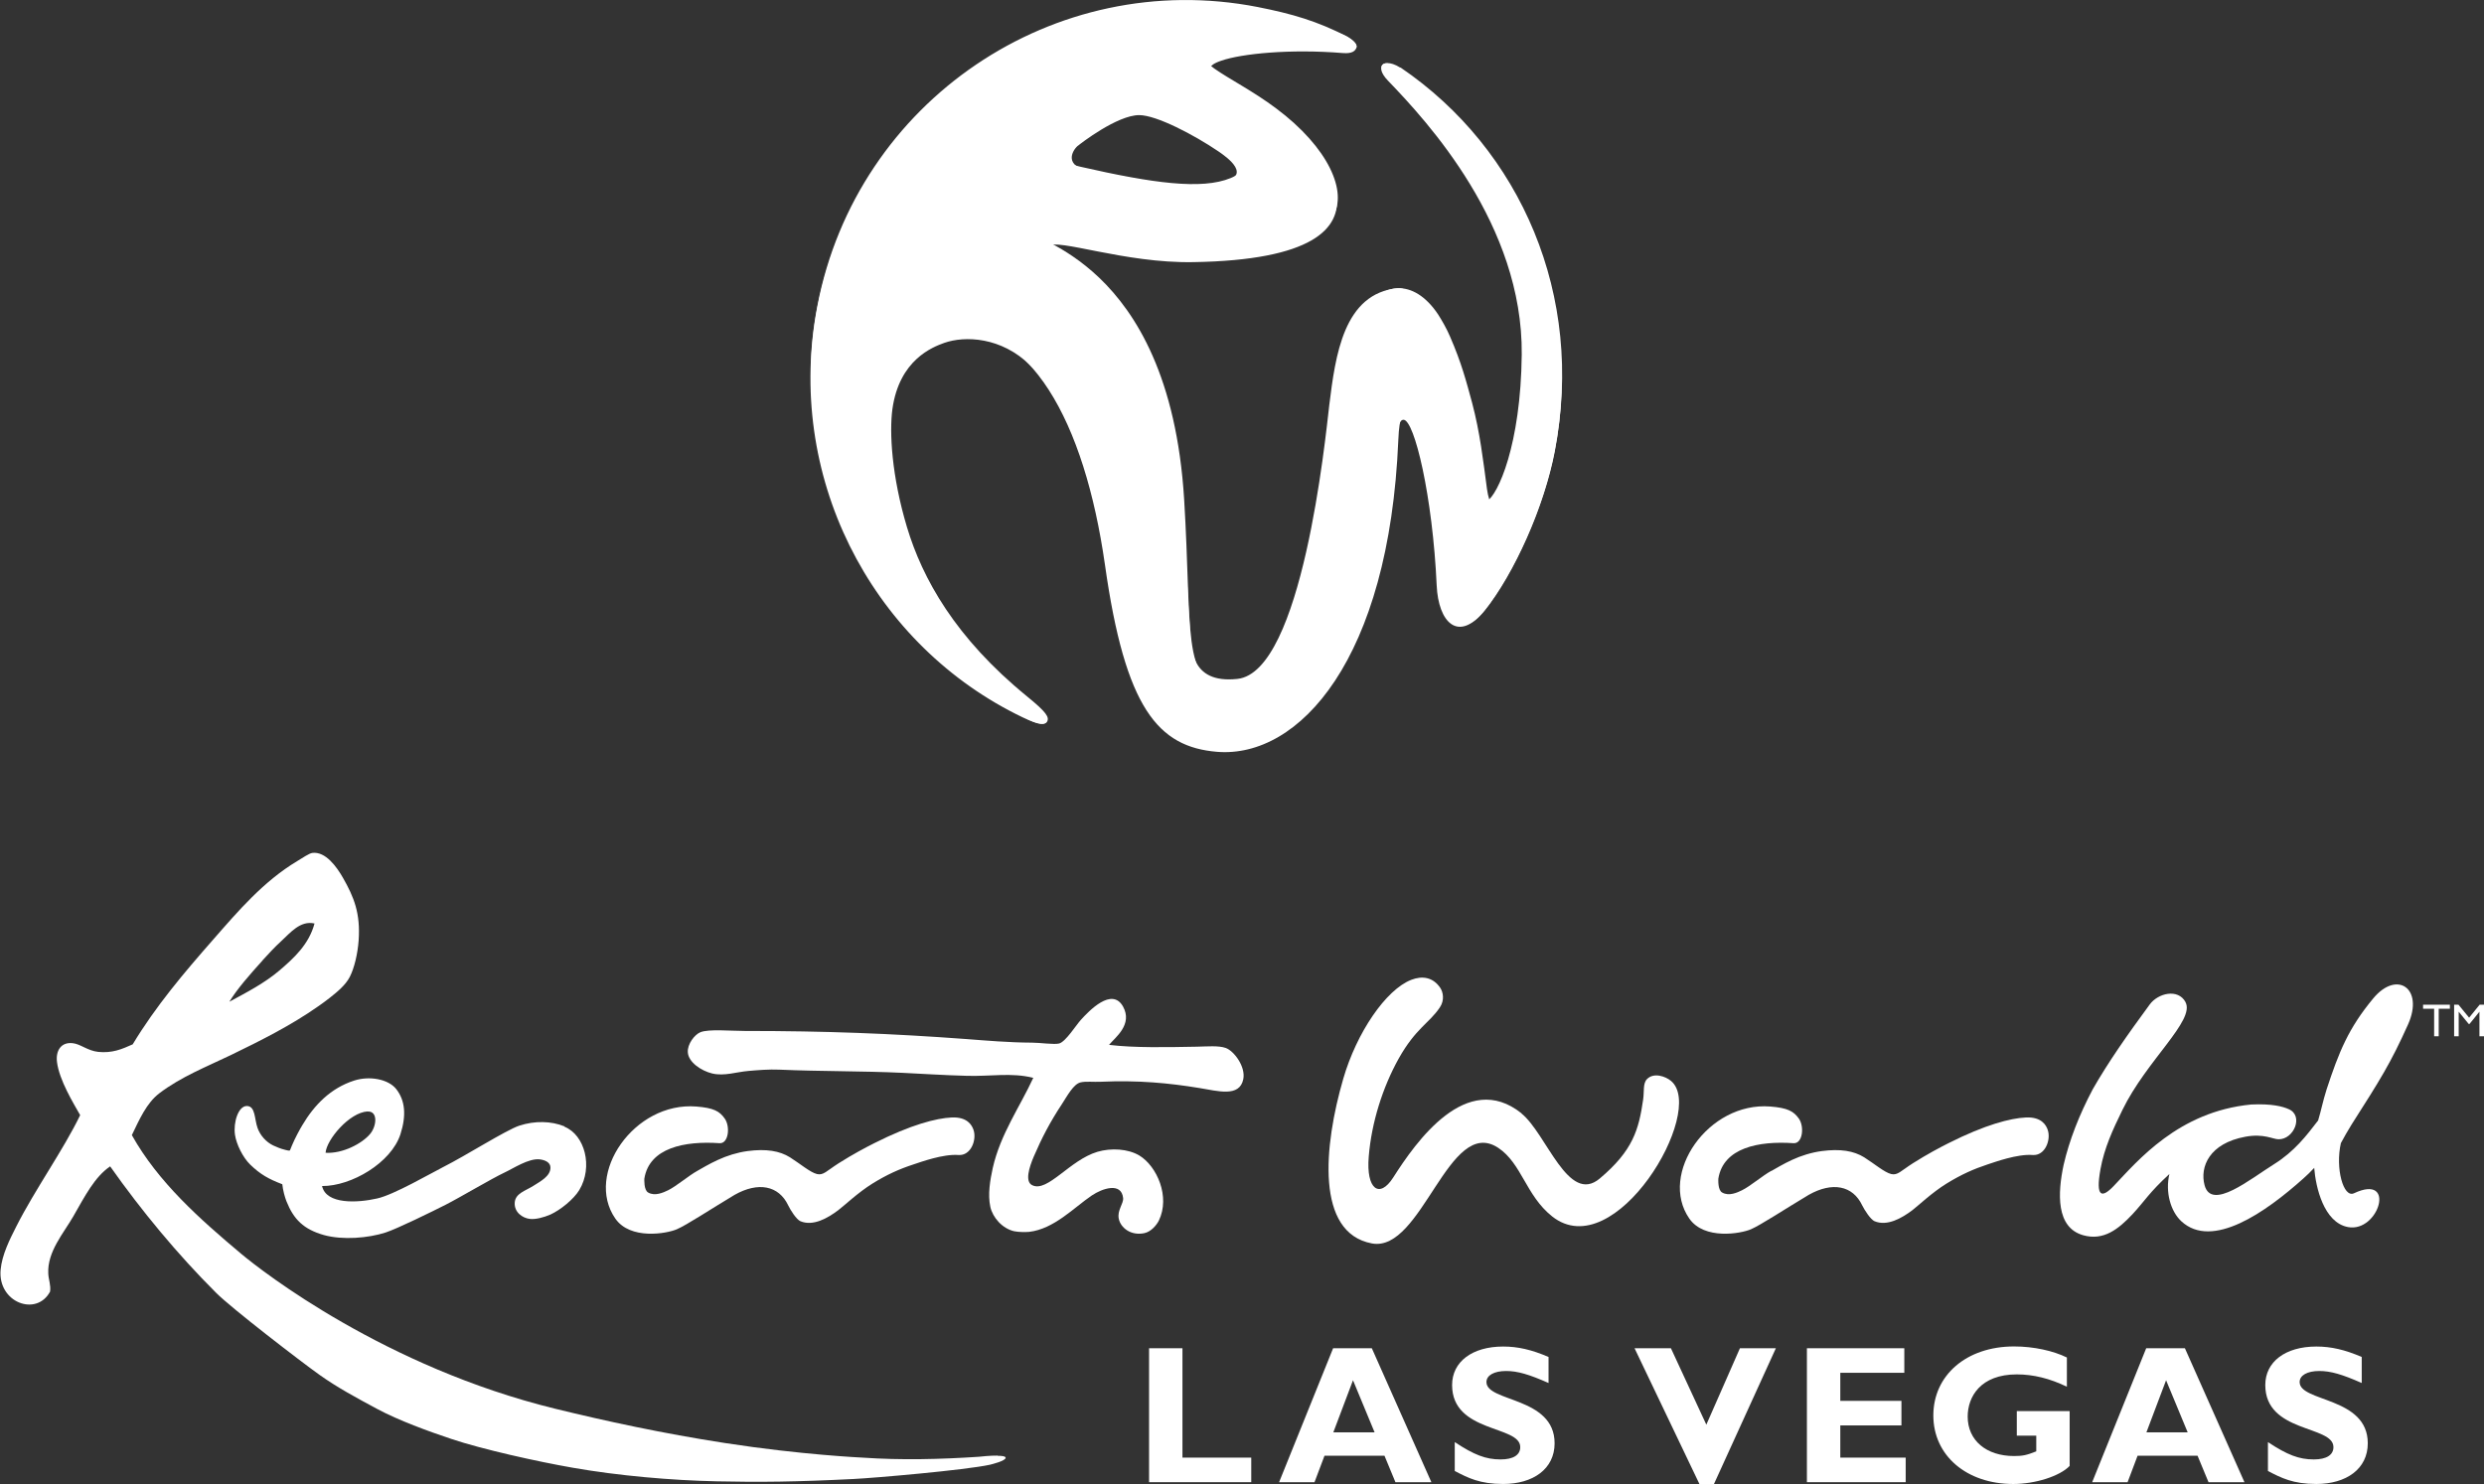 <?xml version="1.0" encoding="UTF-8"?>
<svg id="Layer_2" data-name="Layer 2" xmlns="http://www.w3.org/2000/svg" viewBox="0 0 233.62 139.61">
  <rect x="0" y="0" width="233.62" height="139.61" fill="#333333" stroke="none"/>
  <defs>
    <style>
      .cls-1 {
        fill-rule: evenodd;
      }

      .cls-1, .cls-2 {
        fill: #fff;
      }
    </style>
  </defs>
  <g id="Layer_1-2" data-name="Layer 1">
    <g>
      <g>
        <path class="cls-2" d="M117.68,139.44h-9.61v-12.6h3.14v10.29h6.47v2.31Z"/>
        <path class="cls-2" d="M134.62,139.44h-3.38l-1.03-2.49h-5.64l-.94,2.49h-3.33l5.08-12.6h3.64l5.6,12.6ZM127.25,129.85l-1.85,4.9h3.88l-2.03-4.9Z"/>
        <path class="cls-2" d="M145.64,130.11c-1.83-.81-2.92-1.13-3.99-1.13-1.13,0-1.85.41-1.85,1.04,0,1.9,6.41,1.37,6.41,5.76,0,2.42-2.03,3.83-4.84,3.83-2.2,0-3.29-.57-4.55-1.22v-2.72c1.81,1.2,2.92,1.63,4.31,1.63,1.2,0,1.85-.42,1.85-1.16,0-2.07-6.41-1.31-6.41-5.84,0-2.18,1.88-3.62,4.8-3.62,1.4,0,2.68.3,4.27.98v2.46Z"/>
        <path class="cls-2" d="M161.2,139.61h-1.37l-6.1-12.77h3.42l3.33,7.19,3.16-7.19h3.38l-5.82,12.77Z"/>
        <path class="cls-2" d="M179.23,139.44h-9.29v-12.6h9.16v2.31h-6.02v2.64h5.75v2.31h-5.75v3.03h6.15v2.31Z"/>
        <path class="cls-2" d="M194.39,130.46c-1.61-.78-3.16-1.16-4.71-1.16-3.42,0-4.62,2.11-4.62,3.97,0,2.24,1.75,3.71,4.36,3.71.78,0,1.17-.07,2.09-.44v-1.48h-1.83v-2.31h4.97v5.16c-.94.98-3.27,1.7-5.3,1.7-4.4,0-7.52-2.68-7.52-6.45s3.1-6.49,7.59-6.49c1.88,0,3.71.42,4.97,1.04v2.75Z"/>
        <path class="cls-2" d="M211.09,139.44h-3.38l-1.03-2.49h-5.64l-.94,2.49h-3.33l5.08-12.6h3.64l5.6,12.6ZM203.72,129.85l-1.85,4.9h3.88l-2.03-4.9Z"/>
        <path class="cls-2" d="M222.12,130.11c-1.83-.81-2.92-1.13-3.99-1.13-1.13,0-1.85.41-1.85,1.04,0,1.9,6.41,1.37,6.41,5.76,0,2.42-2.03,3.83-4.84,3.83-2.2,0-3.29-.57-4.55-1.22v-2.72c1.81,1.2,2.92,1.63,4.31,1.63,1.2,0,1.85-.42,1.85-1.16,0-2.07-6.41-1.31-6.41-5.84,0-2.18,1.88-3.62,4.8-3.62,1.4,0,2.68.3,4.27.98v2.46Z"/>
      </g>
      <g>
        <path class="cls-1" d="M131.3,6.33c-.49-.35-1.02-.51-1.28-.23-.22.24-.19.76.53,1.5,3.68,3.82,12.69,13.55,12.57,25.76-.09,8.51-2.25,13.22-3.28,13.79-.16-.34-.67-6.2-1.41-9.03-.55-2.02-.99-3.73-2.08-6.22-.32-.73-.77-1.53-1.12-2.06-.95-1.44-2.94-2.8-3.73-2.73-5.16.45-5.91,6.41-6.48,10.99-.37,3.17-2.55,25.12-8.64,25.77-4.54.49-4.36-3.07-4.49-4.97-.37-4.85-.08-9.25-2.65-17.97-2.36-8.03-10.6-14.14-12.64-17.12l.06-.06c.55-.51.89.24,1.87-.59.91-.78,7.2,1.62,13.71,1.5,22.35-.36,10.98-11.84,7.74-14.25-2.48-1.87-5.1-3.15-6.16-4.08.11-.15.27-.36,1.04-.62,1.93-.67,6.51-1.12,11.42-.72.93.08,1.2-.22,1.3-.53.11-.44-.84-1.03-1.44-1.28-.04-.01-4.62-1.65-7.86-2.28-19.15-3.75-37.69,8.83-41.42,28.08-3.07,15.93,6.03,30.9,19.43,38.49,1.44.82,2.02.7,2.18.44.25-.43-.04-.9-1.87-2.39-6.76-5.51-9.85-11.1-11.3-15.93-1.45-4.84-1.66-8.93-1.37-11.1.65-4.65,3.78-5.84,4.9-6.24,1.9-.66,5.33-.58,8.08,2.13,2.03,1.99,4.29,4.86,5.77,11.82,1.13,5.28,1.66,6.66,2.53,12.7,1.07,7.6,5.7,11.67,9.51,11.64,11.36-.1,14.13-15.39,16.53-28.91.19-1.03.26-2.15.76-2.14,1.02.05,2.73,7.2,3.11,15.58.15,3.44,2,5.45,4.49,2.39,2.8-3.43,5.65-9.92,6.61-14.95,2.79-14.39-3.51-28.46-14.88-36.19ZM101.37,13.72c.25-.21,3.71-2.89,5.77-2.89,1.62,0,5.15,1.85,7.45,3.41.79.54,3.36,2.33.17,2.99-3.29.68-4.44.14-12.28-1.17-2.41-.4-1.69-1.84-1.12-2.34Z"/>
        <path class="cls-1" d="M131.69,6.36c-.99-.63-1.65-.45-1.74-.16-.05.2.04.52.5.92,3.9,3.41,11.74,11.47,13.24,22.74,1.64,12.14-3.01,22.04-3.84,16.14-.35-2.62-.65-5.28-1.4-8.11-.55-2.02-.99-3.74-2.08-6.24-.31-.73-.76-1.51-1.11-2.06-2.33-3.51-5.51-3.12-7.21.11-2.98,5.72-2.01,36.71-12.72,35.11-4.19-.62-3.21-5.51-3.96-17.81-1.41-23.01-15.3-24.23-13.7-25.16,1.93-1.14,6.52,1.15,14.42,1.45,4.84.2,11.83-.64,13.28-2.97,1.37-2.24-.36-6.4-5.37-10.14-4.25-3.19-9.38-4.78-5.33-5.86,1.66-.45,4.97-.6,7.79-.27,1.6.18,3.37.53,4.33.63.95.1,1.2-.5-.1-1.25-2.84-1.45-5.12-2.12-8.4-2.77-19.14-3.74-37.7,8.83-41.41,28.08-3.08,15.93,4.92,31.5,18.68,38.44,1.74.88,2.67,1.16,2.85.69.05-.13-.03-.32-.23-.49-1.5-1.35-10.11-6.78-13.75-16.22-.84-2.19-3.14-8.22-1.97-14.74.58-3.27,3.53-5.51,6.18-5.67,8.24-.48,13.35,8.87,15.28,22.38,1.91,13.54,5.01,17.14,10.55,17.6,7.71.62,16.18-8.69,17.04-29.32.09-2.29.48-3.25,1.26-3.24.97,0,3.02,7,3.33,15.59.16,4.44,1.27,7,4.11,2.88,2.84-4.11,5.06-9.33,6.03-14.36,2.78-14.39-3.15-28.2-14.52-35.93ZM100.99,12.17s3.6-2.85,6.35-2.79c1.68.04,5.62,2.29,7.65,3.62,1.14.75,3.09,2.81.76,3.75-2.74,1.13-7.36.48-14.12-1.06-4.1-.93-.64-3.52-.64-3.52Z"/>
      </g>
      <g>
        <g>
          <path class="cls-2" d="M227.9,94.52h2.51v.38h-1.05v2.59h-.43v-2.59h-1.04v-.38Z"/>
          <path class="cls-2" d="M233.22,94.52h.4v2.97h-.43v-2.31l-.93,1.15h-.08l-.94-1.15v2.31h-.43v-2.97h.41l1,1.22.99-1.22Z"/>
        </g>
        <g>
          <path class="cls-2" d="M166.6,110.16c.41-.23,1.1-.65,1.94-1.04.84-.39,1.82-.7,2.8-.83,1.74-.23,3.01-.02,3.99.59.95.6,1.89,1.41,2.53,1.57.61.15.91-.29,2.04-1.01,1.34-.85,2.59-1.51,3.35-1.89,3.47-1.75,5.83-2.35,7.28-2.42,1.47-.07,1.91.72,2.06,1.17.32.94-.25,2.45-1.42,2.36-1.44-.11-3.54.66-4.22.88-1.36.45-2.48.95-3.88,1.81-1.35.83-2.72,2.13-3.21,2.5-.99.75-2.37,1.54-3.56,1.04-.37-.16-.92-1.01-1.16-1.49-.89-1.88-2.82-2.24-5.03-.99-2.29,1.37-4.51,2.84-5.44,3.24-.95.41-4.38,1.02-5.79-1.01-2.91-4.19,1.78-11.01,7.62-10.54,1.65.13,2.19.45,2.68,1.13.54.76.36,2.37-.49,2.32-3.29-.23-6.62.43-7.08,3.34,0,.04-.07,1.07.36,1.3.64.37,1.43,0,1.86-.21.78-.38,1.94-1.38,2.76-1.83"/>
          <path class="cls-1" d="M104.32,98.3c2.36.29,5.5.22,8.25.17.96-.02,2.04-.12,2.71.12.78.28,1.89,1.76,1.65,2.94-.35,1.72-2.39,1.11-4.12.83-2.86-.47-5.77-.75-9.3-.59-.66.03-1.41-.06-1.89.06-.66.16-1.24,1.26-1.76,2.06-1.09,1.65-1.87,3.14-2.64,4.93-.42.99-.85,2.34-.14,2.68,1.43.72,3.52-2.36,6.13-3.14,1.29-.38,2.88-.29,3.95.35,1.65,1.01,2.92,3.87,1.83,6.12-.22.44-.74,1.05-1.36,1.18-1.28.27-2.24-.51-2.41-1.36-.16-.8.46-1.41.41-1.94-.16-1.53-1.98-.9-2.95-.24-1.67,1.13-3.54,3.15-5.89,3.42-.32.03-.99.03-1.41-.06-1.11-.25-2.02-1.29-2.24-2.3-.25-1.17-.02-2.5.23-3.65.72-3.19,2.56-5.76,3.81-8.48-2.07-.52-4.02-.12-6.26-.19-2.27-.06-4.11-.19-6.03-.28-3.77-.18-7.73-.13-11.6-.3-.99-.04-1.94.04-2.89.12-1.17.1-2.28.51-3.42.24-1.03-.25-2.24-1.06-2.29-2-.05-.77.64-1.66,1.18-1.88.79-.32,2.86-.12,4.18-.12,7.65,0,13.74.24,20.81.76,1.85.14,4.01.33,6.21.34.75,0,2.04.2,2.54.08.62-.16,1.6-1.74,2.06-2.24.73-.8,2.9-3.11,3.95-1.24.94,1.69-.73,2.91-1.3,3.59"/>
          <path class="cls-1" d="M53.1,105.97c-1.26-.51-2.79-.55-4.26-.07-1.26.42-4.99,2.8-7.17,3.9-1.11.56-4.64,2.61-6.2,2.95-1.85.42-4.79.58-5.18-1.17,2.76.02,6.5-2.19,7.37-4.87.57-1.78.45-3.18-.4-4.26-.74-.93-2.51-1.26-3.96-.79-2.2.71-3.74,2.29-4.87,4.2-.24.4-.67,1.18-.98,1.92-.05.11-.09.24-.15.37-.05.12-.04.13-.46.03-.46-.11-.84-.28-1.15-.42-.66-.32-1.22-.94-1.47-1.65-.3-.85-.19-2.05-1-2.06-.81-.01-1.29,1.55-1.12,2.71.13.89.74,2.13,1.43,2.8.95.92,1.73,1.36,3.02,1.85.06.58.24,1.22.39,1.6.68,1.71,1.62,2.64,3.52,3.18,1.77.49,4.17.29,5.81-.24,1.1-.36,4.38-1.97,5.64-2.61,1.27-.64,4.34-2.47,5.54-3.03.82-.38,2.27-1.36,3.32-1.24.47.06,1,.27,1,.77.01.82-.97,1.31-1.59,1.71-.77.49-1.71.71-1.77,1.59-.06.91.74,1.45,1.41,1.53.52.07,1.31-.13,1.95-.41.94-.43,2.19-1.44,2.71-2.3,1.32-2.19.52-5.19-1.39-5.96M34.57,104.57c.99-.06.87,1.37.23,2.12-.76.9-2.58,1.86-4.18,1.76.09-1.23,2.23-3.79,3.95-3.89"/>
          <path class="cls-1" d="M93.82,136.94c-.67-.01-1.6.09-1.77.11-3.63.24-7.3.33-10.92.08,0,0-5.76-.26-12.93-1.37-5.91-.91-11.28-2.08-15.99-3.23-16-3.92-27.54-12.91-29.51-14.56-3.91-3.28-7.83-6.76-10.3-11.18.71-1.47,1.38-3.02,2.59-3.94,2.04-1.55,4.43-2.49,6.72-3.59,2.79-1.35,5.68-2.8,8.22-4.59.37-.26.75-.53,1.1-.81.67-.53,1.47-1.18,1.87-1.96.44-.87.74-2.2.83-3.42.18-2.56-.44-4.08-1.47-5.89-.6-1.05-1.64-2.5-2.88-2.35-.31.04-.94.48-1.41.76-3.21,1.92-5.62,4.77-7.89,7.36-2.8,3.19-5.41,6.27-7.6,9.89-1.05.47-1.93.84-3.24.71-1.01-.11-1.68-.75-2.41-.82-1.1-.12-1.6.72-1.47,1.77.21,1.71,1.56,3.9,2.18,5-1.57,3.26-4.27,7.03-6.01,10.48-.62,1.22-1.34,2.65-1.47,4.06-.29,3.08,3.37,4.46,4.65,2.06.09-.6-.15-1.14-.17-1.71-.1-2.05,1.45-3.79,2.35-5.36,1.09-1.9,2.01-3.72,3.47-4.71,2.94,4.17,6.34,8.28,9.96,11.89,1.45,1.46,8,6.49,9.71,7.71,1.67,1.19,3.45,2.15,5.48,3.24,1.98,1.06,4.8,2.09,6.93,2.8,2.88.97,8.09,2.13,11.42,2.71,4.26.75,9.25,1.19,13.56,1.28,3.98.09,7.56.05,12.87-.22,1.89-.09,10.47-.83,12.81-1.34.17-.04,1.52-.37,1.48-.67-.02-.13-.33-.17-.73-.17M24.69,90.35c.53-.58,1.15-1.26,1.77-1.82.82-.75,1.78-1.96,3.12-1.65-.52,1.96-1.94,3.26-3.3,4.42-1.37,1.17-3.07,2.06-4.71,2.94.74-1.21,1.91-2.54,3.12-3.88"/>
          <path class="cls-1" d="M143.1,104.74c-5.17-4.13-9.95,2.71-12.07,6.04-1.29,2.02-2.56,1.11-2.3-1.97.26-3.22,1.32-6.53,2.81-9.21,1.62-2.89,2.88-3.33,3.88-4.83.46-.68.3-1.44.04-1.83-.69-1.02-1.7-1.16-2.73-.76-2.38.92-5.14,4.96-6.4,9.32-1.83,6.3-2.62,14.49,2.7,15.48,4.72.88,7.22-12.06,11.87-9,2.22,1.47,2.6,4.48,5.07,6.45,5.91,4.71,14.54-9.91,11.2-12.73-.53-.45-1.63-.82-2.26-.19-.41.41-.26,1.14-.37,1.92-.41,2.86-.97,4.82-4.08,7.44-2.98,2.51-5-4.22-7.37-6.12"/>
          <path class="cls-2" d="M65.57,110.16c.41-.23,1.1-.65,1.95-1.04.84-.39,1.82-.7,2.79-.83,1.74-.23,3.02-.02,3.99.59.95.6,1.89,1.41,2.53,1.57.61.15.91-.29,2.04-1.01,1.34-.85,2.59-1.51,3.35-1.89,3.47-1.75,5.83-2.35,7.28-2.42,1.47-.07,1.91.72,2.06,1.17.32.94-.25,2.45-1.42,2.36-1.44-.11-3.54.66-4.21.88-1.37.45-2.49.95-3.88,1.81-1.34.83-2.71,2.13-3.21,2.5-.99.75-2.37,1.54-3.56,1.04-.37-.16-.92-1.01-1.15-1.49-.89-1.88-2.83-2.24-5.04-.99-2.29,1.37-4.5,2.84-5.44,3.24-.95.41-4.37,1.02-5.78-1.01-2.91-4.19,1.77-11.01,7.62-10.54,1.65.13,2.19.45,2.67,1.13.54.76.36,2.37-.48,2.32-3.29-.23-6.62.43-7.08,3.34,0,.04-.06,1.07.36,1.3.64.37,1.43,0,1.87-.21.78-.38,1.94-1.38,2.76-1.83"/>
          <path class="cls-2" d="M205.55,94.29c.91,1.72-3.67,5.47-5.94,10.14-.92,1.88-1.7,3.58-2.06,5.56-.48,2.67.13,2.75,1.24,1.59,2.25-2.36,6.08-7.01,12.93-7.67,1.94-.09,2.97.18,3.54.44,1.42.62.48,2.85-.96,2.83-.54,0-1.38-.56-3.12-.24-3.39.62-4.3,2.83-3.84,4.56.65,2.43,4.28-.57,6.54-1.98,1.93-1.21,3.04-2.68,4.14-4.11.29-.95.44-1.8.8-2.93,1.17-3.56,2.06-5.75,4.38-8.55,2.23-2.69,4.79-.95,3.28,2.44-1.64,3.65-2.59,5.15-5.33,9.45-.33.52-.69,1.17-.99,1.72-.54,2.35.23,5.19,1.23,4.72,4.03-1.89,2.34,3.72-.56,3.18-2.28-.42-3.04-3.77-3.18-5.57-.4.42-.6.63-1.02,1-3.53,3.16-8.57,6.72-11.48,4.02-1-.93-1.52-2.73-1.12-4.44-1.91,1.75-2.31,2.53-3.46,3.77-1.35,1.44-2.74,2.52-4.64,1.99-2.58-.72-2.41-3.97-1.85-6.61.54-2.34,1.47-4.72,2.75-7.14,1.46-2.55,3.21-5.05,5.35-7.96.78-1.07,2.67-1.53,3.37-.22"/>
        </g>
      </g>
    </g>
  </g>
</svg>